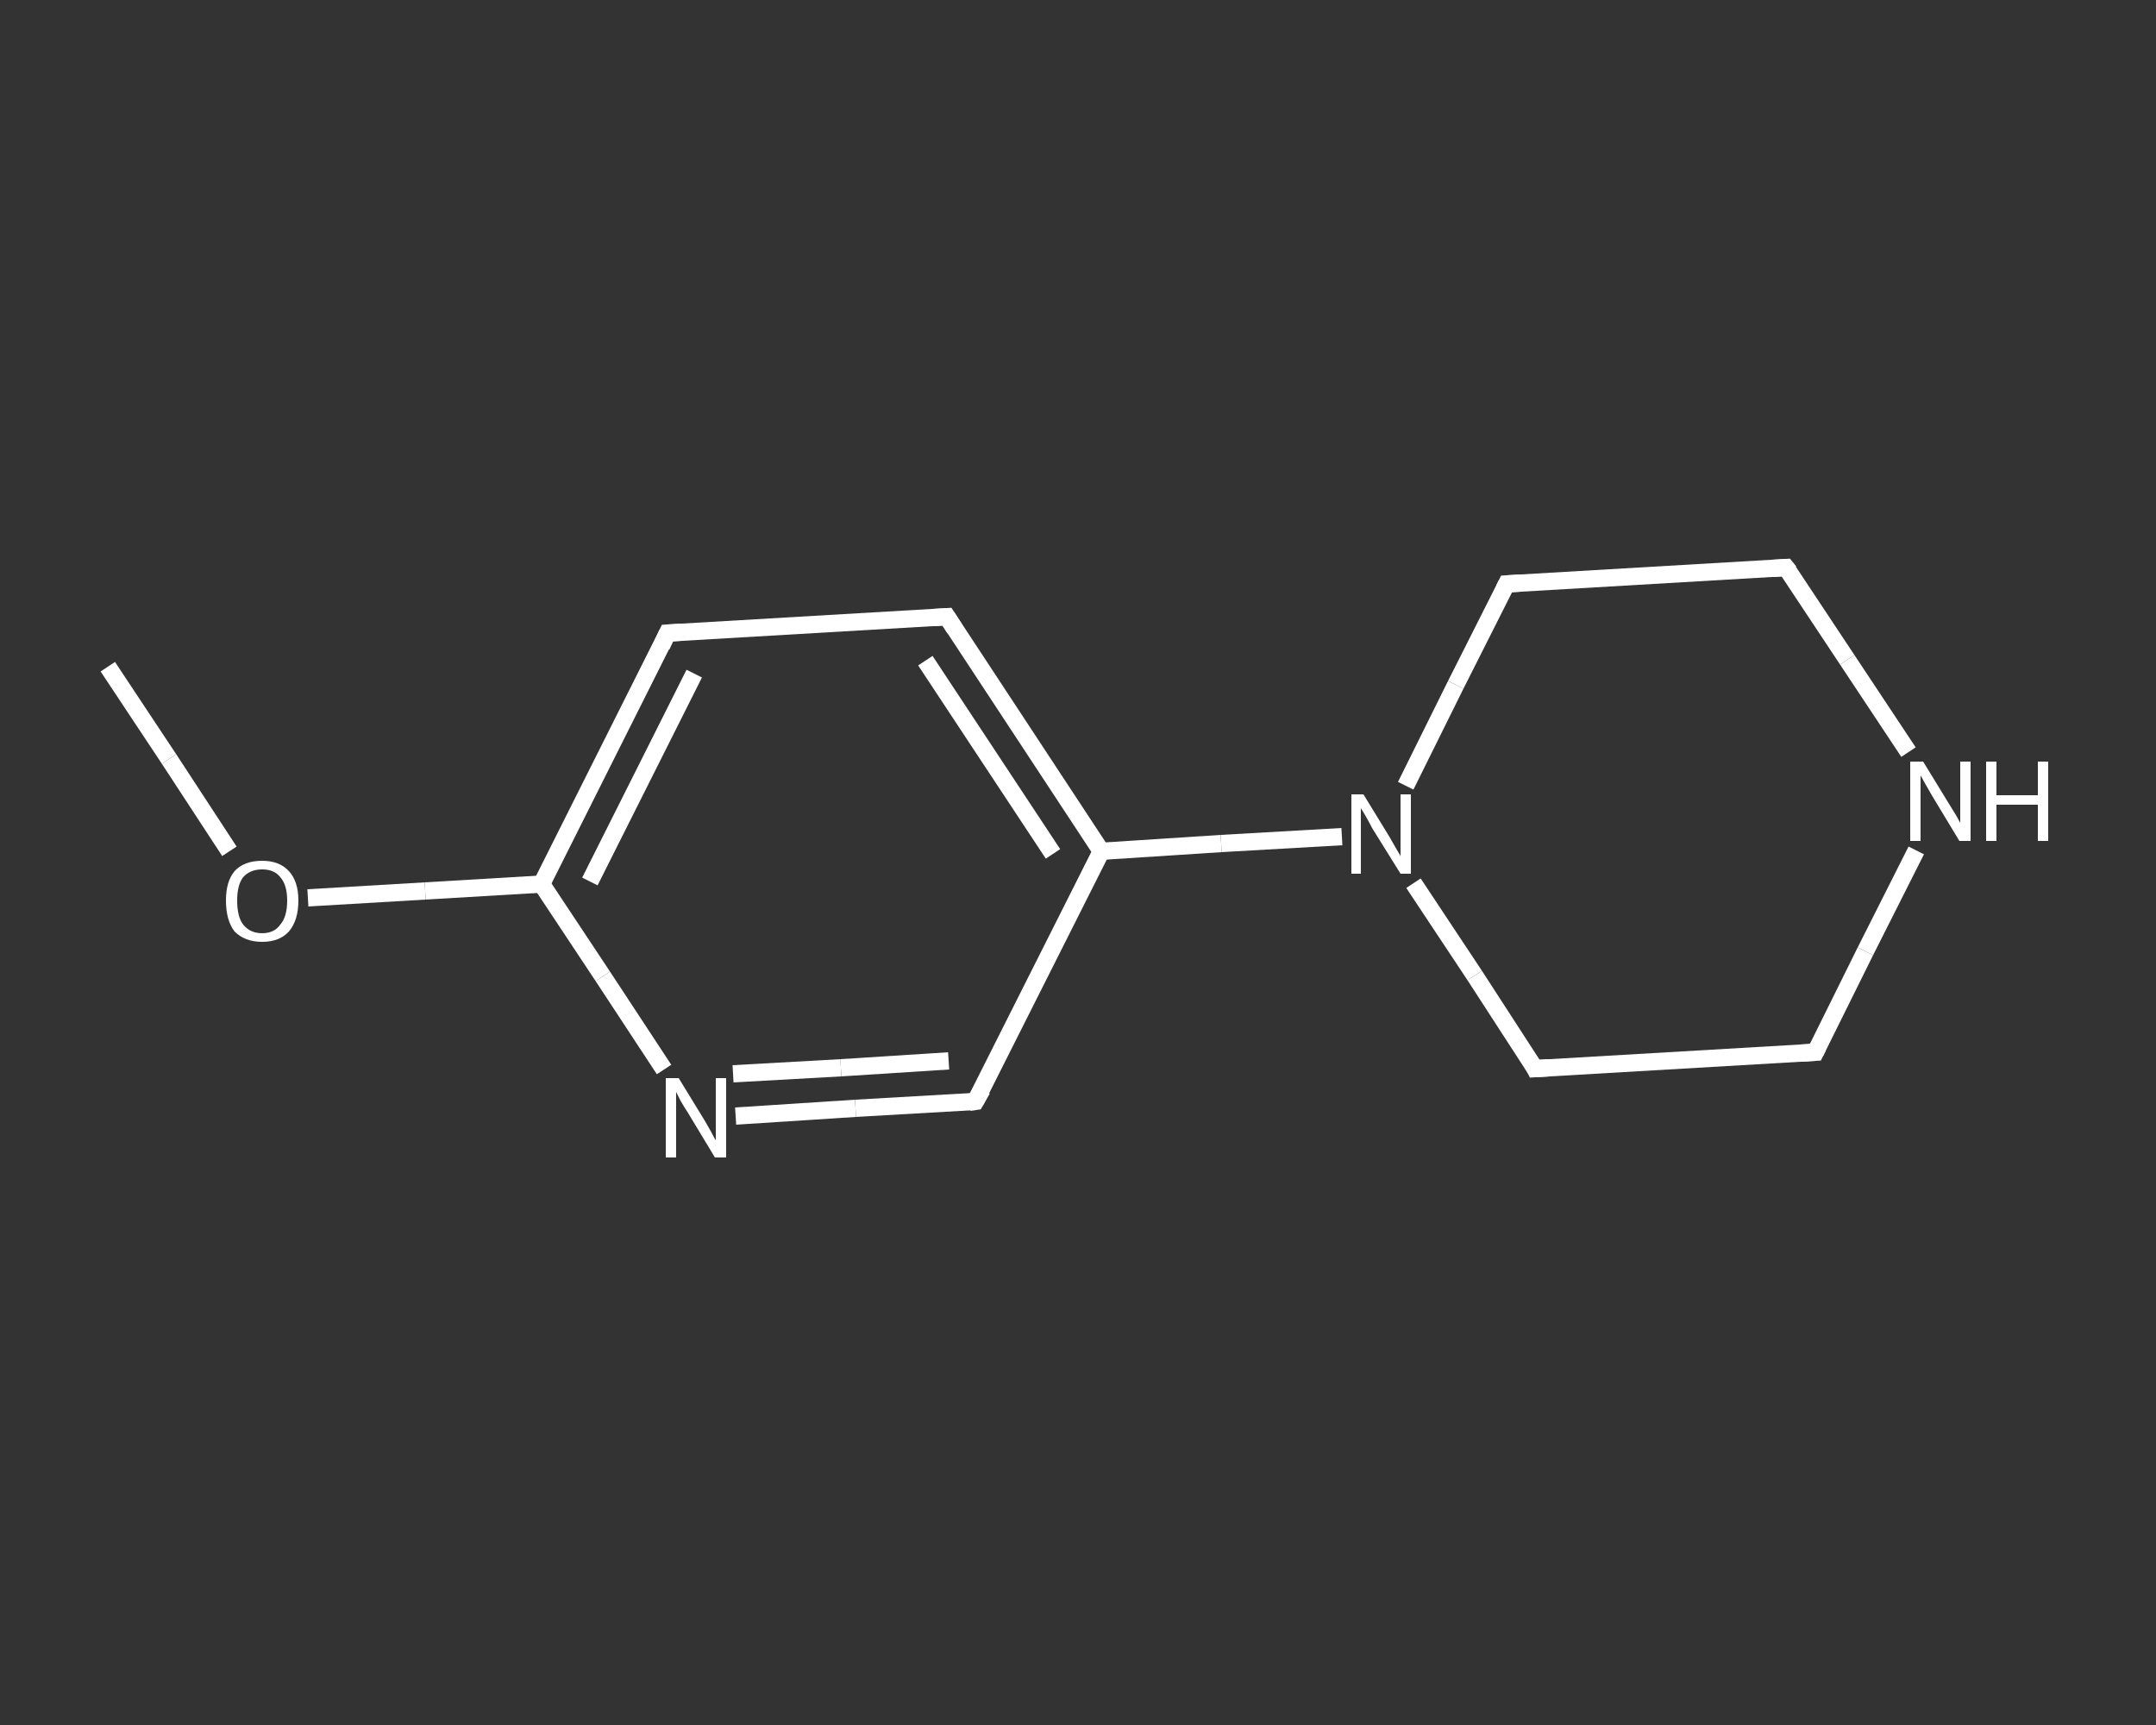 <?xml version='1.0' encoding='iso-8859-1'?>
<svg version='1.1' baseProfile='full'
              xmlns='http://www.w3.org/2000/svg'
                      xmlns:rdkit='http://www.rdkit.org/xml'
                      xmlns:xlink='http://www.w3.org/1999/xlink'
                  xml:space='preserve'
width='250px' height='200px' viewBox='0 0 250 200'>
<rect x="0" y="0" width="250" height="200" fill="#333333" stroke="none"/>
<!-- END OF HEADER -->
<rect style='opacity:1.0;fill:transparent;stroke:none' width='250.0' height='200.0' x='0.0' y='0.0'> </rect>
<path class='bond-0 atom-0 atom-1' d='M 12.5,77.3 L 19.6,88.0' style='fill:none;fill-rule:evenodd;stroke:#FFFFFF;stroke-width:2.0px;stroke-linecap:butt;stroke-linejoin:miter;stroke-opacity:1' />
<path class='bond-0 atom-0 atom-1' d='M 19.6,88.0 L 26.6,98.7' style='fill:none;fill-rule:evenodd;stroke:#FFFFFF;stroke-width:2.0px;stroke-linecap:butt;stroke-linejoin:miter;stroke-opacity:1' />
<path class='bond-1 atom-1 atom-2' d='M 35.7,104.1 L 49.3,103.3' style='fill:none;fill-rule:evenodd;stroke:#FFFFFF;stroke-width:2.0px;stroke-linecap:butt;stroke-linejoin:miter;stroke-opacity:1' />
<path class='bond-1 atom-1 atom-2' d='M 49.3,103.3 L 62.8,102.5' style='fill:none;fill-rule:evenodd;stroke:#FFFFFF;stroke-width:2.0px;stroke-linecap:butt;stroke-linejoin:miter;stroke-opacity:1' />
<path class='bond-2 atom-2 atom-3' d='M 62.8,102.5 L 77.4,73.4' style='fill:none;fill-rule:evenodd;stroke:#FFFFFF;stroke-width:2.0px;stroke-linecap:butt;stroke-linejoin:miter;stroke-opacity:1' />
<path class='bond-2 atom-2 atom-3' d='M 68.4,102.2 L 80.5,78.1' style='fill:none;fill-rule:evenodd;stroke:#FFFFFF;stroke-width:2.0px;stroke-linecap:butt;stroke-linejoin:miter;stroke-opacity:1' />
<path class='bond-3 atom-3 atom-4' d='M 77.4,73.4 L 109.8,71.5' style='fill:none;fill-rule:evenodd;stroke:#FFFFFF;stroke-width:2.0px;stroke-linecap:butt;stroke-linejoin:miter;stroke-opacity:1' />
<path class='bond-4 atom-4 atom-5' d='M 109.8,71.5 L 127.7,98.7' style='fill:none;fill-rule:evenodd;stroke:#FFFFFF;stroke-width:2.0px;stroke-linecap:butt;stroke-linejoin:miter;stroke-opacity:1' />
<path class='bond-4 atom-4 atom-5' d='M 107.3,76.6 L 122.1,99.0' style='fill:none;fill-rule:evenodd;stroke:#FFFFFF;stroke-width:2.0px;stroke-linecap:butt;stroke-linejoin:miter;stroke-opacity:1' />
<path class='bond-5 atom-5 atom-6' d='M 127.7,98.7 L 141.6,97.8' style='fill:none;fill-rule:evenodd;stroke:#FFFFFF;stroke-width:2.0px;stroke-linecap:butt;stroke-linejoin:miter;stroke-opacity:1' />
<path class='bond-5 atom-5 atom-6' d='M 141.6,97.8 L 155.6,97.0' style='fill:none;fill-rule:evenodd;stroke:#FFFFFF;stroke-width:2.0px;stroke-linecap:butt;stroke-linejoin:miter;stroke-opacity:1' />
<path class='bond-6 atom-6 atom-7' d='M 163.9,102.4 L 171.0,113.1' style='fill:none;fill-rule:evenodd;stroke:#FFFFFF;stroke-width:2.0px;stroke-linecap:butt;stroke-linejoin:miter;stroke-opacity:1' />
<path class='bond-6 atom-6 atom-7' d='M 171.0,113.1 L 178.0,123.9' style='fill:none;fill-rule:evenodd;stroke:#FFFFFF;stroke-width:2.0px;stroke-linecap:butt;stroke-linejoin:miter;stroke-opacity:1' />
<path class='bond-7 atom-7 atom-8' d='M 178.0,123.9 L 210.5,122.0' style='fill:none;fill-rule:evenodd;stroke:#FFFFFF;stroke-width:2.0px;stroke-linecap:butt;stroke-linejoin:miter;stroke-opacity:1' />
<path class='bond-8 atom-8 atom-9' d='M 210.5,122.0 L 216.3,110.3' style='fill:none;fill-rule:evenodd;stroke:#FFFFFF;stroke-width:2.0px;stroke-linecap:butt;stroke-linejoin:miter;stroke-opacity:1' />
<path class='bond-8 atom-8 atom-9' d='M 216.3,110.3 L 222.2,98.6' style='fill:none;fill-rule:evenodd;stroke:#FFFFFF;stroke-width:2.0px;stroke-linecap:butt;stroke-linejoin:miter;stroke-opacity:1' />
<path class='bond-9 atom-9 atom-10' d='M 221.3,87.2 L 214.2,76.5' style='fill:none;fill-rule:evenodd;stroke:#FFFFFF;stroke-width:2.0px;stroke-linecap:butt;stroke-linejoin:miter;stroke-opacity:1' />
<path class='bond-9 atom-9 atom-10' d='M 214.2,76.5 L 207.1,65.8' style='fill:none;fill-rule:evenodd;stroke:#FFFFFF;stroke-width:2.0px;stroke-linecap:butt;stroke-linejoin:miter;stroke-opacity:1' />
<path class='bond-10 atom-10 atom-11' d='M 207.1,65.8 L 174.7,67.7' style='fill:none;fill-rule:evenodd;stroke:#FFFFFF;stroke-width:2.0px;stroke-linecap:butt;stroke-linejoin:miter;stroke-opacity:1' />
<path class='bond-11 atom-5 atom-12' d='M 127.7,98.7 L 113.1,127.7' style='fill:none;fill-rule:evenodd;stroke:#FFFFFF;stroke-width:2.0px;stroke-linecap:butt;stroke-linejoin:miter;stroke-opacity:1' />
<path class='bond-12 atom-12 atom-13' d='M 113.1,127.7 L 99.2,128.5' style='fill:none;fill-rule:evenodd;stroke:#FFFFFF;stroke-width:2.0px;stroke-linecap:butt;stroke-linejoin:miter;stroke-opacity:1' />
<path class='bond-12 atom-12 atom-13' d='M 99.2,128.5 L 85.3,129.4' style='fill:none;fill-rule:evenodd;stroke:#FFFFFF;stroke-width:2.0px;stroke-linecap:butt;stroke-linejoin:miter;stroke-opacity:1' />
<path class='bond-12 atom-12 atom-13' d='M 110.0,123.0 L 97.5,123.8' style='fill:none;fill-rule:evenodd;stroke:#FFFFFF;stroke-width:2.0px;stroke-linecap:butt;stroke-linejoin:miter;stroke-opacity:1' />
<path class='bond-12 atom-12 atom-13' d='M 97.5,123.8 L 85.0,124.5' style='fill:none;fill-rule:evenodd;stroke:#FFFFFF;stroke-width:2.0px;stroke-linecap:butt;stroke-linejoin:miter;stroke-opacity:1' />
<path class='bond-13 atom-13 atom-2' d='M 77.0,124.0 L 69.9,113.2' style='fill:none;fill-rule:evenodd;stroke:#FFFFFF;stroke-width:2.0px;stroke-linecap:butt;stroke-linejoin:miter;stroke-opacity:1' />
<path class='bond-13 atom-13 atom-2' d='M 69.9,113.2 L 62.8,102.5' style='fill:none;fill-rule:evenodd;stroke:#FFFFFF;stroke-width:2.0px;stroke-linecap:butt;stroke-linejoin:miter;stroke-opacity:1' />
<path class='bond-14 atom-11 atom-6' d='M 174.7,67.7 L 168.8,79.4' style='fill:none;fill-rule:evenodd;stroke:#FFFFFF;stroke-width:2.0px;stroke-linecap:butt;stroke-linejoin:miter;stroke-opacity:1' />
<path class='bond-14 atom-11 atom-6' d='M 168.8,79.4 L 163.0,91.1' style='fill:none;fill-rule:evenodd;stroke:#FFFFFF;stroke-width:2.0px;stroke-linecap:butt;stroke-linejoin:miter;stroke-opacity:1' />
<path d='M 76.7,74.9 L 77.4,73.4 L 79.0,73.3' style='fill:none;stroke:#FFFFFF;stroke-width:2.0px;stroke-linecap:butt;stroke-linejoin:miter;stroke-opacity:1;' />
<path d='M 108.2,71.6 L 109.8,71.5 L 110.7,72.9' style='fill:none;stroke:#FFFFFF;stroke-width:2.0px;stroke-linecap:butt;stroke-linejoin:miter;stroke-opacity:1;' />
<path d='M 177.7,123.3 L 178.0,123.9 L 179.6,123.8' style='fill:none;stroke:#FFFFFF;stroke-width:2.0px;stroke-linecap:butt;stroke-linejoin:miter;stroke-opacity:1;' />
<path d='M 208.8,122.1 L 210.5,122.0 L 210.8,121.4' style='fill:none;stroke:#FFFFFF;stroke-width:2.0px;stroke-linecap:butt;stroke-linejoin:miter;stroke-opacity:1;' />
<path d='M 207.5,66.3 L 207.1,65.8 L 205.5,65.9' style='fill:none;stroke:#FFFFFF;stroke-width:2.0px;stroke-linecap:butt;stroke-linejoin:miter;stroke-opacity:1;' />
<path d='M 176.3,67.6 L 174.7,67.7 L 174.4,68.3' style='fill:none;stroke:#FFFFFF;stroke-width:2.0px;stroke-linecap:butt;stroke-linejoin:miter;stroke-opacity:1;' />
<path d='M 113.9,126.3 L 113.1,127.7 L 112.4,127.8' style='fill:none;stroke:#FFFFFF;stroke-width:2.0px;stroke-linecap:butt;stroke-linejoin:miter;stroke-opacity:1;' />
<path class='atom-1' d='M 26.2 104.4
Q 26.2 102.2, 27.2 101.0
Q 28.3 99.8, 30.4 99.8
Q 32.4 99.8, 33.5 101.0
Q 34.6 102.2, 34.6 104.4
Q 34.6 106.7, 33.5 108.0
Q 32.4 109.2, 30.4 109.2
Q 28.4 109.2, 27.2 108.0
Q 26.2 106.7, 26.2 104.4
M 30.4 108.2
Q 31.8 108.2, 32.5 107.2
Q 33.3 106.3, 33.3 104.4
Q 33.3 102.6, 32.5 101.7
Q 31.8 100.8, 30.4 100.8
Q 29.0 100.8, 28.2 101.7
Q 27.5 102.6, 27.5 104.4
Q 27.5 106.3, 28.2 107.2
Q 29.0 108.2, 30.4 108.2
' fill='#FFFFFF'/>
<path class='atom-6' d='M 158.1 92.1
L 161.1 97.0
Q 161.4 97.5, 161.9 98.4
Q 162.4 99.2, 162.4 99.3
L 162.4 92.1
L 163.6 92.1
L 163.6 101.3
L 162.4 101.3
L 159.1 96.0
Q 158.8 95.4, 158.4 94.7
Q 158.0 94.0, 157.8 93.7
L 157.8 101.3
L 156.7 101.3
L 156.7 92.1
L 158.1 92.1
' fill='#FFFFFF'/>
<path class='atom-9' d='M 223.0 88.3
L 226.0 93.2
Q 226.3 93.7, 226.8 94.5
Q 227.3 95.4, 227.3 95.4
L 227.3 88.3
L 228.5 88.3
L 228.5 97.5
L 227.2 97.5
L 224.0 92.2
Q 223.6 91.5, 223.2 90.8
Q 222.8 90.1, 222.7 89.9
L 222.7 97.5
L 221.5 97.5
L 221.5 88.3
L 223.0 88.3
' fill='#FFFFFF'/>
<path class='atom-9' d='M 230.3 88.3
L 231.5 88.3
L 231.5 92.2
L 236.3 92.2
L 236.3 88.3
L 237.5 88.3
L 237.5 97.5
L 236.3 97.5
L 236.3 93.3
L 231.5 93.3
L 231.5 97.5
L 230.3 97.5
L 230.3 88.3
' fill='#FFFFFF'/>
<path class='atom-13' d='M 78.7 125.0
L 81.7 129.9
Q 82.0 130.4, 82.5 131.3
Q 82.9 132.1, 83.0 132.2
L 83.0 125.0
L 84.2 125.0
L 84.2 134.2
L 82.9 134.2
L 79.7 128.9
Q 79.3 128.3, 78.9 127.6
Q 78.5 126.8, 78.4 126.6
L 78.4 134.2
L 77.2 134.2
L 77.2 125.0
L 78.7 125.0
' fill='#FFFFFF'/>
</svg>
